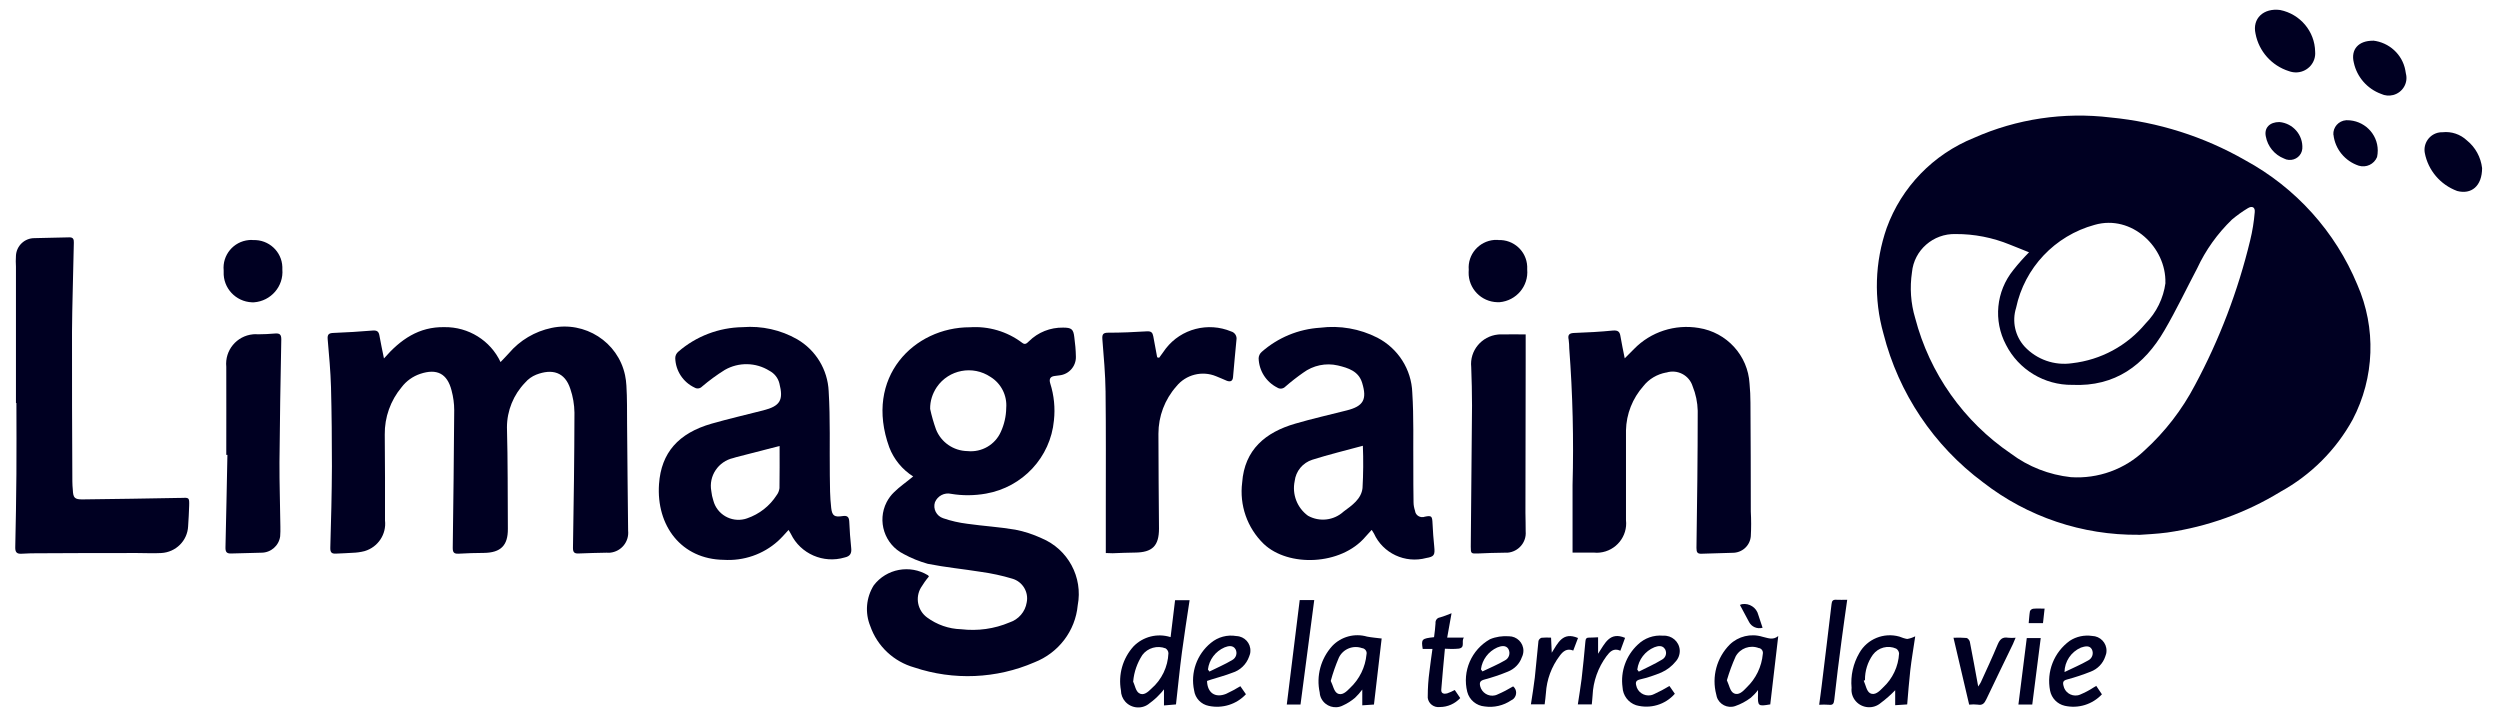 <svg xmlns="http://www.w3.org/2000/svg" width="137" height="39" viewBox="0 0 137 39" fill="none"><path d="M117.202 29.306C114.111 29.337 111.108 28.324 108.676 26.435C105.967 24.422 104.043 21.545 103.215 18.289C102.676 16.381 102.738 14.361 103.391 12.491C104.206 10.248 105.942 8.458 108.168 7.557C110.513 6.513 113.108 6.128 115.66 6.438C118.256 6.687 120.77 7.482 123.027 8.775C125.81 10.285 127.979 12.696 129.183 15.604C130.224 17.978 130.13 20.693 128.926 22.993C128.011 24.658 126.638 26.031 124.964 26.951C123.077 28.107 120.964 28.865 118.77 29.182C118.168 29.262 117.56 29.287 117.202 29.312V29.306ZM111.177 13.821C110.826 13.684 110.481 13.535 110.137 13.404C109.196 13.019 108.187 12.82 107.171 12.826C105.942 12.789 104.889 13.709 104.776 14.921C104.651 15.759 104.707 16.617 104.952 17.431C105.742 20.457 107.604 23.098 110.205 24.863C111.158 25.578 112.293 26.019 113.484 26.149C114.977 26.249 116.444 25.714 117.516 24.689C118.644 23.664 119.578 22.452 120.281 21.11C121.628 18.605 122.644 15.933 123.309 13.174C123.434 12.665 123.516 12.149 123.559 11.633C123.591 11.354 123.415 11.261 123.171 11.416C122.87 11.596 122.581 11.807 122.312 12.031C121.516 12.802 120.87 13.703 120.406 14.703C119.81 15.834 119.259 16.996 118.613 18.102C117.503 20.016 115.911 21.197 113.566 21.091C112.03 21.11 110.619 20.252 109.93 18.898C109.227 17.574 109.384 15.964 110.331 14.796C110.6 14.454 110.889 14.131 111.196 13.821H111.177ZM118.663 15.498C118.719 13.572 116.832 11.733 114.782 12.323C112.6 12.92 110.945 14.678 110.481 16.872C110.249 17.611 110.425 18.419 110.952 18.997C111.616 19.705 112.588 20.047 113.553 19.904C115.127 19.724 116.563 18.947 117.572 17.735C118.174 17.127 118.556 16.344 118.669 15.498H118.663Z" fill="#000022"></path><path d="M50.044 26.112C49.448 25.733 48.984 25.174 48.733 24.515C47.335 20.662 50.1 17.928 53.154 17.934C54.175 17.866 55.191 18.164 56.006 18.779C56.182 18.922 56.276 18.804 56.389 18.699C56.884 18.208 57.561 17.941 58.257 17.953C58.715 17.953 58.821 18.034 58.871 18.469C58.921 18.829 58.953 19.19 58.959 19.55C58.971 20.066 58.583 20.513 58.062 20.569C57.981 20.582 57.9 20.588 57.824 20.6C57.561 20.625 57.473 20.756 57.555 21.017C57.761 21.669 57.831 22.359 57.755 23.042C57.567 25.056 56.044 26.696 54.031 27.05C53.398 27.162 52.752 27.168 52.125 27.063C51.755 26.976 51.379 27.175 51.235 27.523C51.116 27.889 51.323 28.281 51.686 28.399C52.119 28.548 52.558 28.647 53.009 28.703C53.887 28.828 54.765 28.877 55.636 29.026C56.132 29.12 56.614 29.281 57.072 29.492C58.526 30.095 59.354 31.63 59.059 33.171C58.928 34.576 58.006 35.781 56.683 36.297C54.602 37.198 52.257 37.297 50.106 36.577C48.978 36.26 48.075 35.414 47.693 34.315C47.392 33.581 47.461 32.749 47.881 32.078C48.577 31.164 49.862 30.922 50.852 31.524C50.878 31.537 50.884 31.574 50.903 31.593C50.74 31.785 50.596 31.991 50.464 32.208C50.144 32.755 50.288 33.457 50.802 33.836C51.342 34.234 51.994 34.464 52.671 34.482C53.574 34.588 54.489 34.464 55.323 34.109C55.818 33.948 56.182 33.525 56.263 33.016C56.382 32.444 56.037 31.872 55.473 31.711C54.915 31.543 54.338 31.419 53.755 31.338C52.79 31.183 51.806 31.09 50.84 30.897C50.382 30.766 49.944 30.592 49.523 30.362C48.47 29.834 48.056 28.554 48.589 27.516C48.696 27.311 48.834 27.125 48.997 26.97C49.304 26.665 49.668 26.423 50.031 26.118L50.044 26.112ZM50.972 22.409C51.053 22.788 51.16 23.16 51.291 23.527C51.567 24.235 52.251 24.708 53.016 24.72C53.793 24.801 54.533 24.372 54.846 23.664C55.034 23.254 55.135 22.806 55.141 22.359C55.197 21.675 54.865 21.017 54.282 20.656C53.31 20.004 51.994 20.252 51.335 21.215C51.097 21.57 50.965 21.98 50.972 22.409Z" fill="#000022"></path><path d="M21.042 19.642C21.951 18.598 22.954 17.902 24.352 17.927C25.669 17.909 26.878 18.66 27.43 19.841C27.587 19.673 27.744 19.518 27.888 19.356C28.49 18.648 29.311 18.163 30.22 17.971C32.051 17.579 33.863 18.735 34.252 20.556C34.295 20.748 34.314 20.941 34.327 21.134C34.371 21.836 34.358 22.544 34.364 23.246C34.383 25.191 34.396 27.13 34.421 29.081C34.483 29.684 34.051 30.218 33.443 30.287C33.38 30.293 33.311 30.293 33.248 30.287C32.74 30.293 32.233 30.312 31.725 30.33C31.487 30.343 31.393 30.281 31.399 30.014C31.443 27.547 31.474 25.079 31.48 22.613C31.474 22.171 31.399 21.73 31.255 21.314C30.954 20.382 30.258 20.195 29.386 20.531C29.154 20.624 28.941 20.773 28.778 20.966C28.139 21.625 27.781 22.507 27.781 23.42C27.831 25.272 27.819 27.124 27.831 28.982C27.838 29.889 27.443 30.287 26.521 30.299C26.051 30.299 25.587 30.318 25.123 30.343C24.872 30.355 24.81 30.262 24.81 30.026C24.841 27.509 24.879 24.992 24.891 22.476C24.891 22.116 24.841 21.755 24.747 21.401C24.509 20.469 23.944 20.183 23.029 20.487C22.622 20.624 22.264 20.879 22.007 21.221C21.399 21.948 21.073 22.867 21.085 23.812C21.104 25.384 21.098 26.956 21.098 28.522C21.186 29.274 20.716 29.982 19.982 30.2C19.769 30.256 19.543 30.287 19.324 30.293C19.029 30.318 18.734 30.318 18.44 30.337C18.189 30.355 18.089 30.293 18.101 30.001C18.145 28.522 18.183 27.043 18.189 25.564C18.189 24.116 18.177 22.662 18.139 21.214C18.114 20.338 18.032 19.468 17.957 18.592C17.932 18.319 18.026 18.25 18.289 18.244C18.998 18.219 19.712 18.17 20.415 18.114C20.647 18.095 20.753 18.157 20.791 18.381C20.86 18.779 20.948 19.176 21.042 19.648V19.642Z" fill="#000022"></path><path d="M75.161 29.045C75.036 29.181 74.93 29.293 74.823 29.418C73.487 30.99 70.597 31.089 69.249 29.803C68.347 28.927 67.914 27.684 68.071 26.441C68.202 24.639 69.35 23.688 70.98 23.216C71.914 22.942 72.861 22.731 73.807 22.489C74.716 22.259 74.923 21.892 74.647 20.985C74.453 20.339 73.889 20.165 73.318 20.028C72.654 19.873 71.958 20.022 71.412 20.426C71.074 20.662 70.748 20.917 70.434 21.19C70.321 21.308 70.133 21.333 69.995 21.24C69.381 20.929 68.992 20.314 68.973 19.63C68.98 19.494 69.042 19.369 69.143 19.282C70.033 18.5 71.155 18.033 72.346 17.959C73.425 17.822 74.516 18.015 75.481 18.506C76.616 19.096 77.35 20.246 77.393 21.513C77.481 22.868 77.437 24.229 77.45 25.59C77.45 26.236 77.45 26.882 77.462 27.522C77.462 27.684 77.494 27.839 77.544 27.994C77.569 28.212 77.769 28.361 77.989 28.336C78.014 28.336 78.039 28.33 78.064 28.318C78.459 28.237 78.484 28.28 78.503 28.691C78.522 29.113 78.553 29.536 78.597 29.958C78.641 30.412 78.597 30.505 78.158 30.579C76.998 30.89 75.782 30.319 75.293 29.237C75.255 29.169 75.218 29.107 75.174 29.045H75.168H75.161ZM74.685 24.428C73.751 24.682 72.823 24.906 71.92 25.192C71.387 25.36 71.011 25.82 70.948 26.366C70.798 27.087 71.08 27.827 71.676 28.262C72.309 28.616 73.099 28.523 73.632 28.032C74.089 27.696 74.603 27.342 74.666 26.745C74.71 25.975 74.716 25.198 74.685 24.421V24.428Z" fill="#000022"></path><path d="M43.204 29.051C43.004 29.268 42.828 29.474 42.628 29.654C41.819 30.381 40.747 30.747 39.662 30.679C37.336 30.648 35.957 28.809 36.114 26.528C36.233 24.807 37.179 23.738 38.998 23.216C39.932 22.949 40.879 22.731 41.825 22.489C42.753 22.253 42.947 21.93 42.709 21.004C42.634 20.706 42.433 20.457 42.157 20.314C41.418 19.854 40.477 19.836 39.719 20.271C39.28 20.544 38.866 20.849 38.471 21.184C38.364 21.296 38.195 21.321 38.063 21.24C37.43 20.942 37.023 20.314 37.004 19.624C37.004 19.488 37.067 19.363 37.167 19.276C38.145 18.425 39.399 17.947 40.703 17.928C41.744 17.847 42.784 18.077 43.687 18.593C44.709 19.189 45.355 20.258 45.411 21.433C45.505 22.968 45.455 24.509 45.474 26.05C45.48 26.64 45.48 27.236 45.549 27.827C45.599 28.28 45.737 28.349 46.182 28.28C46.433 28.243 46.527 28.33 46.54 28.585C46.559 29.07 46.596 29.548 46.646 30.033C46.678 30.319 46.59 30.486 46.289 30.549C45.123 30.897 43.869 30.35 43.342 29.262C43.311 29.194 43.261 29.126 43.211 29.039L43.204 29.051ZM42.722 24.44L40.333 25.055C40.283 25.068 40.239 25.087 40.189 25.099C39.361 25.285 38.828 26.081 38.979 26.907C38.998 27.087 39.035 27.261 39.092 27.435C39.292 28.187 40.063 28.635 40.822 28.442C40.86 28.43 40.904 28.417 40.941 28.405C41.612 28.175 42.182 27.727 42.559 27.137C42.647 27.025 42.697 26.889 42.715 26.752C42.728 25.988 42.722 25.229 42.722 24.44Z" fill="#000022"></path><path d="M86.176 30.288V26.578C86.245 24.08 86.183 21.582 85.995 19.096C85.995 18.935 85.982 18.773 85.963 18.618C85.9 18.338 86.001 18.251 86.289 18.245C86.985 18.22 87.687 18.183 88.383 18.114C88.672 18.09 88.766 18.183 88.803 18.438C88.866 18.817 88.948 19.196 89.035 19.637C89.236 19.432 89.393 19.27 89.549 19.121C90.465 18.183 91.788 17.754 93.092 17.972C94.628 18.214 95.787 19.482 95.875 21.023C95.907 21.371 95.925 21.725 95.925 22.079C95.938 24.061 95.944 26.05 95.944 28.032C95.969 28.486 95.969 28.933 95.944 29.387C95.9 29.909 95.462 30.3 94.935 30.294C94.377 30.319 93.819 30.319 93.261 30.344C93.016 30.356 92.966 30.269 92.966 30.027C93.004 27.523 93.035 25.012 93.035 22.508C93.023 22.048 92.929 21.588 92.753 21.159C92.565 20.563 91.925 20.227 91.324 20.414C91.324 20.414 91.311 20.414 91.305 20.414C90.809 20.507 90.364 20.768 90.057 21.159C89.462 21.831 89.123 22.688 89.104 23.583V28.504C89.205 29.387 88.559 30.188 87.668 30.282C87.562 30.294 87.449 30.294 87.343 30.282C86.941 30.288 86.534 30.282 86.176 30.282V30.288Z" fill="#000022"></path><path d="M0.874 22.079V14.616C0.861 14.417 0.861 14.212 0.874 14.013C0.899 13.473 1.35 13.044 1.896 13.05C2.523 13.025 3.156 13.031 3.783 13.007C4.021 12.994 4.052 13.125 4.046 13.305C4.021 14.2 4.002 15.095 3.984 15.995C3.971 16.723 3.946 17.443 3.946 18.17C3.946 20.911 3.946 23.645 3.965 26.385C3.965 26.535 3.977 26.69 3.99 26.839C4.009 27.28 4.084 27.373 4.535 27.367C6.303 27.349 8.071 27.317 9.839 27.286C9.858 27.286 9.883 27.286 9.902 27.286C10.372 27.262 10.378 27.262 10.366 27.721C10.353 28.094 10.335 28.467 10.309 28.84C10.272 29.629 9.639 30.263 8.836 30.306C8.404 30.331 7.958 30.306 7.526 30.306C5.745 30.306 3.971 30.306 2.19 30.319C1.858 30.319 1.52 30.319 1.187 30.344C0.924 30.362 0.83 30.263 0.836 29.996C0.868 28.66 0.886 27.317 0.899 25.981C0.911 24.683 0.899 23.384 0.899 22.085H0.874V22.079Z" fill="#000022"></path><path d="M63.526 19.599C63.651 19.431 63.77 19.264 63.889 19.096C64.73 18.015 66.203 17.636 67.469 18.164C67.67 18.22 67.795 18.419 67.758 18.623C67.689 19.307 67.632 19.984 67.57 20.668C67.551 20.892 67.419 20.935 67.231 20.867C67.03 20.786 66.842 20.693 66.642 20.618C65.877 20.301 64.987 20.525 64.466 21.171C63.827 21.892 63.482 22.812 63.482 23.769C63.482 25.503 63.501 27.23 63.513 28.964C63.513 29.914 63.15 30.275 62.19 30.281C61.783 30.281 61.375 30.306 60.974 30.318C60.836 30.318 60.698 30.306 60.598 30.306V27.895C60.598 25.751 60.61 23.607 60.585 21.457C60.573 20.5 60.485 19.549 60.41 18.593C60.391 18.331 60.441 18.232 60.723 18.232C61.438 18.232 62.146 18.201 62.855 18.157C63.087 18.145 63.162 18.226 63.2 18.431C63.269 18.816 63.344 19.195 63.413 19.581L63.513 19.605L63.526 19.599Z" fill="#000022"></path><path d="M12.4 24.931C12.4 23.322 12.406 21.713 12.4 20.097C12.312 19.202 12.964 18.407 13.867 18.32C13.954 18.314 14.042 18.307 14.136 18.32C14.45 18.32 14.763 18.301 15.077 18.276C15.321 18.258 15.415 18.326 15.415 18.593C15.371 20.837 15.334 23.08 15.315 25.323C15.309 26.497 15.353 27.678 15.365 28.853C15.371 29.033 15.365 29.213 15.353 29.393C15.284 29.903 14.845 30.288 14.324 30.288C13.779 30.313 13.227 30.307 12.682 30.331C12.425 30.344 12.35 30.251 12.356 29.996C12.4 28.306 12.425 26.616 12.462 24.925H12.406L12.4 24.931Z" fill="#000022"></path><path d="M83.607 18.314V19.823C83.607 22.582 83.594 25.341 83.594 28.101C83.594 28.442 83.613 28.784 83.607 29.126C83.657 29.716 83.212 30.238 82.61 30.288C82.547 30.288 82.485 30.288 82.416 30.288C81.939 30.288 81.463 30.313 80.986 30.331C80.61 30.344 80.598 30.331 80.598 29.959C80.623 27.38 80.648 24.801 80.667 22.228C80.667 21.52 80.648 20.818 80.623 20.116C80.529 19.221 81.187 18.425 82.09 18.332C82.159 18.326 82.228 18.32 82.297 18.326C82.729 18.314 83.162 18.326 83.607 18.326V18.314Z" fill="#000022"></path><path d="M64.149 34.911C64.231 34.228 64.312 33.575 64.394 32.892H65.19C65.046 33.855 64.895 34.799 64.77 35.744C64.645 36.676 64.557 37.62 64.444 38.602L63.786 38.658V37.776C63.679 37.906 63.629 37.975 63.566 38.031C63.397 38.217 63.209 38.385 63.002 38.534C62.613 38.876 62.011 38.838 61.667 38.453C61.516 38.285 61.428 38.062 61.428 37.838C61.272 36.968 61.523 36.079 62.118 35.421C62.639 34.886 63.422 34.688 64.137 34.911H64.149ZM62.093 37.341C62.193 37.558 62.237 37.863 62.413 37.981C62.664 38.149 62.914 37.919 63.102 37.732C63.667 37.241 63.999 36.539 64.03 35.8C64.03 35.694 63.968 35.595 63.88 35.533C63.422 35.352 62.895 35.502 62.601 35.893C62.319 36.328 62.143 36.825 62.099 37.341H62.093Z" fill="#000022"></path><path d="M13.875 13.156C14.727 13.124 15.442 13.783 15.473 14.628C15.473 14.672 15.473 14.715 15.473 14.765C15.549 15.691 14.847 16.499 13.919 16.567C13.881 16.567 13.843 16.567 13.806 16.567C12.916 16.53 12.22 15.784 12.257 14.896C12.257 14.871 12.257 14.846 12.257 14.821C12.176 13.982 12.79 13.236 13.636 13.156C13.718 13.149 13.8 13.143 13.875 13.156Z" fill="#000022"></path><path d="M82.105 13.155C82.945 13.118 83.653 13.764 83.691 14.597C83.691 14.653 83.691 14.709 83.691 14.765C83.772 15.678 83.095 16.48 82.174 16.561C82.136 16.561 82.098 16.561 82.061 16.561C81.164 16.542 80.462 15.803 80.481 14.92C80.481 14.877 80.481 14.827 80.487 14.784C80.418 13.951 81.045 13.218 81.885 13.149C81.96 13.149 82.036 13.143 82.105 13.149V13.155Z" fill="#000022"></path><path d="M126.87 2.834C126.92 3.412 126.487 3.916 125.904 3.965C125.741 3.978 125.578 3.953 125.428 3.897C124.487 3.599 123.785 2.809 123.603 1.846C123.415 1.007 124.049 0.429 124.951 0.548C126.055 0.771 126.851 1.722 126.87 2.834Z" fill="#000022"></path><path d="M136.019 9.204C136.019 10.205 135.424 10.671 134.653 10.466C133.731 10.124 133.06 9.335 132.878 8.378C132.784 7.85 133.142 7.346 133.668 7.259C133.725 7.247 133.787 7.247 133.844 7.247C134.339 7.191 134.828 7.359 135.185 7.694C135.656 8.073 135.95 8.62 136.019 9.211V9.204Z" fill="#000022"></path><path d="M97.003 38.603C97.003 38.603 97.016 38.603 96.991 38.603C96.345 38.715 96.32 38.696 96.339 38.044V37.814C96.226 37.969 96.088 38.112 95.944 38.236C95.68 38.435 95.392 38.59 95.079 38.696C94.665 38.833 94.213 38.603 94.082 38.193C94.069 38.149 94.057 38.1 94.05 38.056C93.793 37.081 94.076 36.043 94.79 35.322C95.26 34.868 95.944 34.7 96.577 34.893C96.872 34.955 97.141 35.104 97.448 34.856C97.298 36.13 97.154 37.342 97.01 38.603H97.003ZM94.633 37.279C94.759 37.547 94.809 37.876 94.997 37.981C95.273 38.143 95.524 37.876 95.718 37.671C96.226 37.186 96.539 36.534 96.602 35.838C96.633 35.695 96.546 35.546 96.401 35.515C96.401 35.515 96.389 35.515 96.383 35.515C95.906 35.328 95.367 35.521 95.116 35.968C94.922 36.397 94.765 36.832 94.633 37.279Z" fill="#000022"></path><path d="M75.713 35.005C75.581 36.142 75.437 37.353 75.293 38.609L74.653 38.652V37.788C74.534 37.95 74.396 38.105 74.252 38.242C74.051 38.41 73.832 38.553 73.594 38.658C73.167 38.882 72.641 38.714 72.415 38.292C72.358 38.186 72.327 38.074 72.321 37.956C72.12 37.043 72.377 36.092 73.01 35.396C73.499 34.886 74.233 34.688 74.916 34.886C75.173 34.936 75.437 34.955 75.725 34.992L75.713 35.005ZM72.923 37.31C73.048 37.559 73.098 37.876 73.274 37.987C73.537 38.149 73.788 37.9 73.976 37.708C74.496 37.223 74.822 36.564 74.885 35.856C74.923 35.707 74.822 35.558 74.672 35.52C74.665 35.52 74.653 35.52 74.647 35.52C74.158 35.34 73.606 35.558 73.374 36.03C73.192 36.453 73.042 36.881 72.923 37.322V37.31Z" fill="#000022"></path><path d="M104.953 34.88C104.859 35.532 104.752 36.129 104.683 36.738C104.614 37.347 104.57 37.956 104.514 38.602L103.856 38.645V37.825C103.611 38.08 103.348 38.31 103.066 38.521C102.665 38.869 102.05 38.826 101.699 38.428C101.523 38.229 101.436 37.962 101.467 37.695C101.404 37.03 101.555 36.359 101.893 35.781C102.326 35.016 103.235 34.644 104.088 34.886C104.226 34.942 104.37 34.992 104.514 35.016C104.664 34.992 104.809 34.942 104.947 34.873L104.953 34.88ZM102.213 37.266L102.132 37.303C102.238 37.533 102.288 37.869 102.47 37.98C102.74 38.142 102.997 37.875 103.191 37.676C103.718 37.191 104.031 36.52 104.069 35.812C104.063 35.706 104.006 35.607 103.912 35.545C103.461 35.34 102.928 35.482 102.633 35.88C102.345 36.284 102.194 36.769 102.201 37.266H102.213Z" fill="#000022"></path><path d="M130.043 2.225C130.927 2.324 131.648 2.983 131.811 3.846C131.823 3.902 131.836 3.965 131.842 4.027C131.98 4.542 131.667 5.071 131.146 5.207C130.927 5.263 130.689 5.245 130.482 5.145C129.723 4.866 129.159 4.219 128.99 3.436C128.808 2.703 129.253 2.225 130.043 2.231V2.225Z" fill="#000022"></path><path d="M91.492 37.602L91.781 38.018C91.254 38.621 90.427 38.863 89.655 38.645C89.229 38.502 88.934 38.111 88.915 37.657C88.796 36.794 89.11 35.924 89.749 35.327C90.119 34.967 90.627 34.786 91.141 34.836C91.611 34.805 92.019 35.159 92.05 35.625C92.063 35.855 91.981 36.085 91.825 36.253C91.618 36.508 91.354 36.713 91.047 36.85C90.665 37.011 90.27 37.142 89.862 37.235C89.668 37.285 89.618 37.372 89.662 37.552C89.731 37.925 90.094 38.167 90.464 38.099C90.533 38.086 90.596 38.061 90.658 38.03C90.941 37.9 91.216 37.757 91.48 37.595L91.492 37.602ZM89.718 36.688L89.806 36.806C90.232 36.589 90.671 36.396 91.079 36.147C91.285 36.035 91.361 35.787 91.248 35.582C91.248 35.582 91.248 35.569 91.235 35.563C91.097 35.346 90.853 35.395 90.658 35.47C90.151 35.681 89.793 36.147 89.724 36.688H89.718Z" fill="#000022"></path><path d="M82.913 37.614C82.913 37.614 82.938 37.627 82.944 37.633C83.126 37.807 83.132 38.093 82.957 38.279C82.913 38.322 82.869 38.354 82.812 38.378C82.392 38.664 81.872 38.788 81.364 38.714C80.906 38.677 80.518 38.354 80.405 37.912C80.123 36.781 80.637 35.601 81.652 35.029C81.978 34.892 82.33 34.843 82.687 34.867C83.126 34.867 83.483 35.222 83.483 35.657C83.483 35.781 83.452 35.911 83.395 36.023C83.27 36.384 82.988 36.663 82.63 36.806C82.21 36.98 81.778 37.123 81.339 37.241C81.107 37.303 81.069 37.403 81.113 37.602C81.201 37.962 81.565 38.192 81.928 38.105C81.978 38.093 82.029 38.074 82.079 38.049C82.367 37.925 82.649 37.776 82.919 37.614H82.913ZM81.157 36.682L81.239 36.794C81.652 36.595 82.073 36.421 82.468 36.191C82.693 36.079 82.781 35.806 82.668 35.582C82.668 35.576 82.662 35.57 82.656 35.557C82.518 35.34 82.254 35.396 82.047 35.483C81.565 35.7 81.226 36.148 81.157 36.67V36.682Z" fill="#000022"></path><path d="M114.872 37.583C114.978 37.738 115.079 37.888 115.185 38.049C114.665 38.602 113.894 38.844 113.148 38.677C112.74 38.584 112.427 38.26 112.345 37.85C112.138 36.806 112.558 35.744 113.423 35.116C113.781 34.88 114.22 34.787 114.646 34.849C115.091 34.861 115.448 35.228 115.436 35.669C115.436 35.775 115.411 35.88 115.367 35.98C115.242 36.359 114.947 36.663 114.571 36.806C114.151 36.974 113.718 37.117 113.279 37.235C113.066 37.291 113.028 37.378 113.079 37.577C113.148 37.931 113.492 38.167 113.85 38.105C113.9 38.099 113.95 38.08 113.994 38.062C114.245 37.956 114.489 37.832 114.715 37.682C114.765 37.658 114.815 37.62 114.878 37.583H114.872ZM113.129 36.831C113.605 36.601 114.032 36.421 114.433 36.191C114.658 36.079 114.746 35.806 114.633 35.582C114.502 35.346 114.245 35.42 114.032 35.489C113.492 35.725 113.141 36.253 113.135 36.831H113.129Z" fill="#000022"></path><path d="M67.97 37.602C68.064 37.733 68.164 37.882 68.277 38.044C67.763 38.597 66.992 38.839 66.246 38.684C65.819 38.603 65.493 38.261 65.437 37.832C65.23 36.863 65.587 35.856 66.358 35.229C66.747 34.906 67.255 34.769 67.757 34.856C68.202 34.874 68.546 35.247 68.521 35.688C68.521 35.788 68.49 35.894 68.452 35.98C68.302 36.409 67.957 36.739 67.525 36.869C67.148 37.018 66.753 37.118 66.365 37.242C66.289 37.267 66.214 37.292 66.145 37.316C66.164 37.969 66.59 38.261 67.186 38.025C67.456 37.901 67.719 37.758 67.976 37.602H67.97ZM66.195 36.689L66.277 36.801C66.697 36.589 67.129 36.409 67.531 36.167C67.744 36.049 67.819 35.788 67.706 35.577C67.568 35.34 67.305 35.396 67.105 35.477C66.603 35.695 66.258 36.154 66.195 36.689Z" fill="#000022"></path><path d="M107.91 38.614C107.621 37.397 107.339 36.191 107.051 34.948C107.289 34.936 107.527 34.942 107.766 34.961C107.834 34.967 107.929 35.085 107.947 35.166C108.104 35.961 108.248 36.763 108.405 37.62C108.474 37.514 108.518 37.452 108.549 37.39C108.863 36.7 109.182 36.017 109.471 35.321C109.59 35.041 109.728 34.892 110.048 34.948C110.186 34.961 110.323 34.961 110.455 34.948C110.392 35.091 110.349 35.197 110.305 35.302C109.822 36.309 109.327 37.309 108.85 38.322C108.744 38.546 108.637 38.664 108.38 38.614C108.223 38.596 108.073 38.596 107.916 38.614H107.91Z" fill="#000022"></path><path d="M79.294 34.941H80.222C80.059 35.159 80.316 35.476 79.946 35.544C79.689 35.569 79.438 35.569 79.181 35.55C79.112 36.309 79.037 37.054 78.981 37.8C78.968 38.011 79.137 38.042 79.3 37.999C79.445 37.949 79.583 37.887 79.721 37.812L80.021 38.254C79.733 38.564 79.332 38.745 78.905 38.745C78.579 38.788 78.285 38.564 78.241 38.247C78.241 38.216 78.241 38.185 78.241 38.16C78.241 37.7 78.272 37.241 78.335 36.781C78.379 36.383 78.442 35.986 78.498 35.563H77.965C77.877 35.022 77.909 34.991 78.586 34.917C78.617 34.668 78.655 34.407 78.667 34.152C78.648 33.997 78.755 33.854 78.912 33.835C79.112 33.779 79.307 33.699 79.545 33.605C79.463 34.065 79.388 34.475 79.307 34.935L79.294 34.941Z" fill="#000022"></path><path d="M127.868 7.383C127.843 6.973 128.151 6.619 128.571 6.588C128.583 6.588 128.596 6.588 128.608 6.588C129.536 6.582 130.295 7.321 130.301 8.241C130.301 8.365 130.289 8.489 130.263 8.607C130.1 8.999 129.668 9.204 129.26 9.08C128.508 8.831 127.963 8.172 127.875 7.389L127.868 7.383Z" fill="#000022"></path><path d="M71.268 38.608H70.516C70.754 36.694 70.986 34.799 71.224 32.885H72.02C71.769 34.799 71.519 36.7 71.268 38.608Z" fill="#000022"></path><path d="M99.691 38.615C99.735 38.273 99.785 37.95 99.823 37.62C100.005 36.117 100.193 34.606 100.369 33.103C100.387 32.922 100.45 32.854 100.632 32.867C100.814 32.879 101.008 32.867 101.227 32.867C101.121 33.631 101.014 34.352 100.92 35.079C100.776 36.166 100.638 37.254 100.519 38.341C100.494 38.559 100.45 38.652 100.212 38.621C100.036 38.608 99.867 38.608 99.691 38.621V38.615Z" fill="#000022"></path><path d="M86.478 34.955C86.383 35.204 86.302 35.421 86.214 35.651C85.863 35.508 85.65 35.695 85.468 35.943C85.023 36.533 84.76 37.242 84.716 37.981C84.703 38.18 84.672 38.379 84.647 38.596H83.894C83.97 38.099 84.051 37.615 84.108 37.13C84.183 36.465 84.233 35.794 84.308 35.123C84.333 35.042 84.396 34.974 84.478 34.949C84.653 34.937 84.822 34.93 84.998 34.943C85.01 35.197 85.023 35.452 85.036 35.769C85.38 35.229 85.637 34.607 86.471 34.961L86.478 34.955Z" fill="#000022"></path><path d="M88.791 35.657C88.421 35.495 88.22 35.713 88.038 35.955C87.575 36.583 87.305 37.334 87.274 38.111C87.267 38.273 87.242 38.428 87.23 38.602H86.465C86.534 38.13 86.615 37.67 86.672 37.204C86.753 36.527 86.816 35.849 86.879 35.166C86.891 35.017 86.922 34.936 87.085 34.942C87.236 34.942 87.386 34.93 87.575 34.923V35.825C87.957 35.247 88.214 34.6 89.054 34.955C88.973 35.191 88.891 35.402 88.797 35.657H88.791Z" fill="#000022"></path><path d="M124.913 6.688C125.659 6.756 126.217 7.402 126.167 8.148C126.136 8.521 125.803 8.794 125.427 8.763C125.333 8.757 125.245 8.732 125.164 8.688C124.644 8.483 124.267 8.024 124.167 7.477C124.067 7.004 124.38 6.688 124.907 6.688H124.913Z" fill="#000022"></path><path d="M111.832 34.967C111.675 36.191 111.525 37.39 111.368 38.608H110.609C110.76 37.397 110.917 36.191 111.067 34.967H111.832Z" fill="#000022"></path><path d="M95.34 33.152C95.377 33.133 95.415 33.121 95.459 33.108C95.867 33.04 96.262 33.301 96.356 33.699C96.432 33.936 96.507 34.166 96.589 34.402C96.294 34.483 95.986 34.352 95.848 34.085C95.685 33.78 95.522 33.475 95.346 33.146L95.34 33.152Z" fill="#000022"></path><path d="M112.044 33.352C112.013 33.638 111.981 33.887 111.956 34.148H111.172C111.197 33.924 111.203 33.706 111.241 33.495C111.272 33.42 111.341 33.37 111.423 33.358C111.611 33.339 111.806 33.352 112.044 33.352Z" fill="#000022"></path></svg>